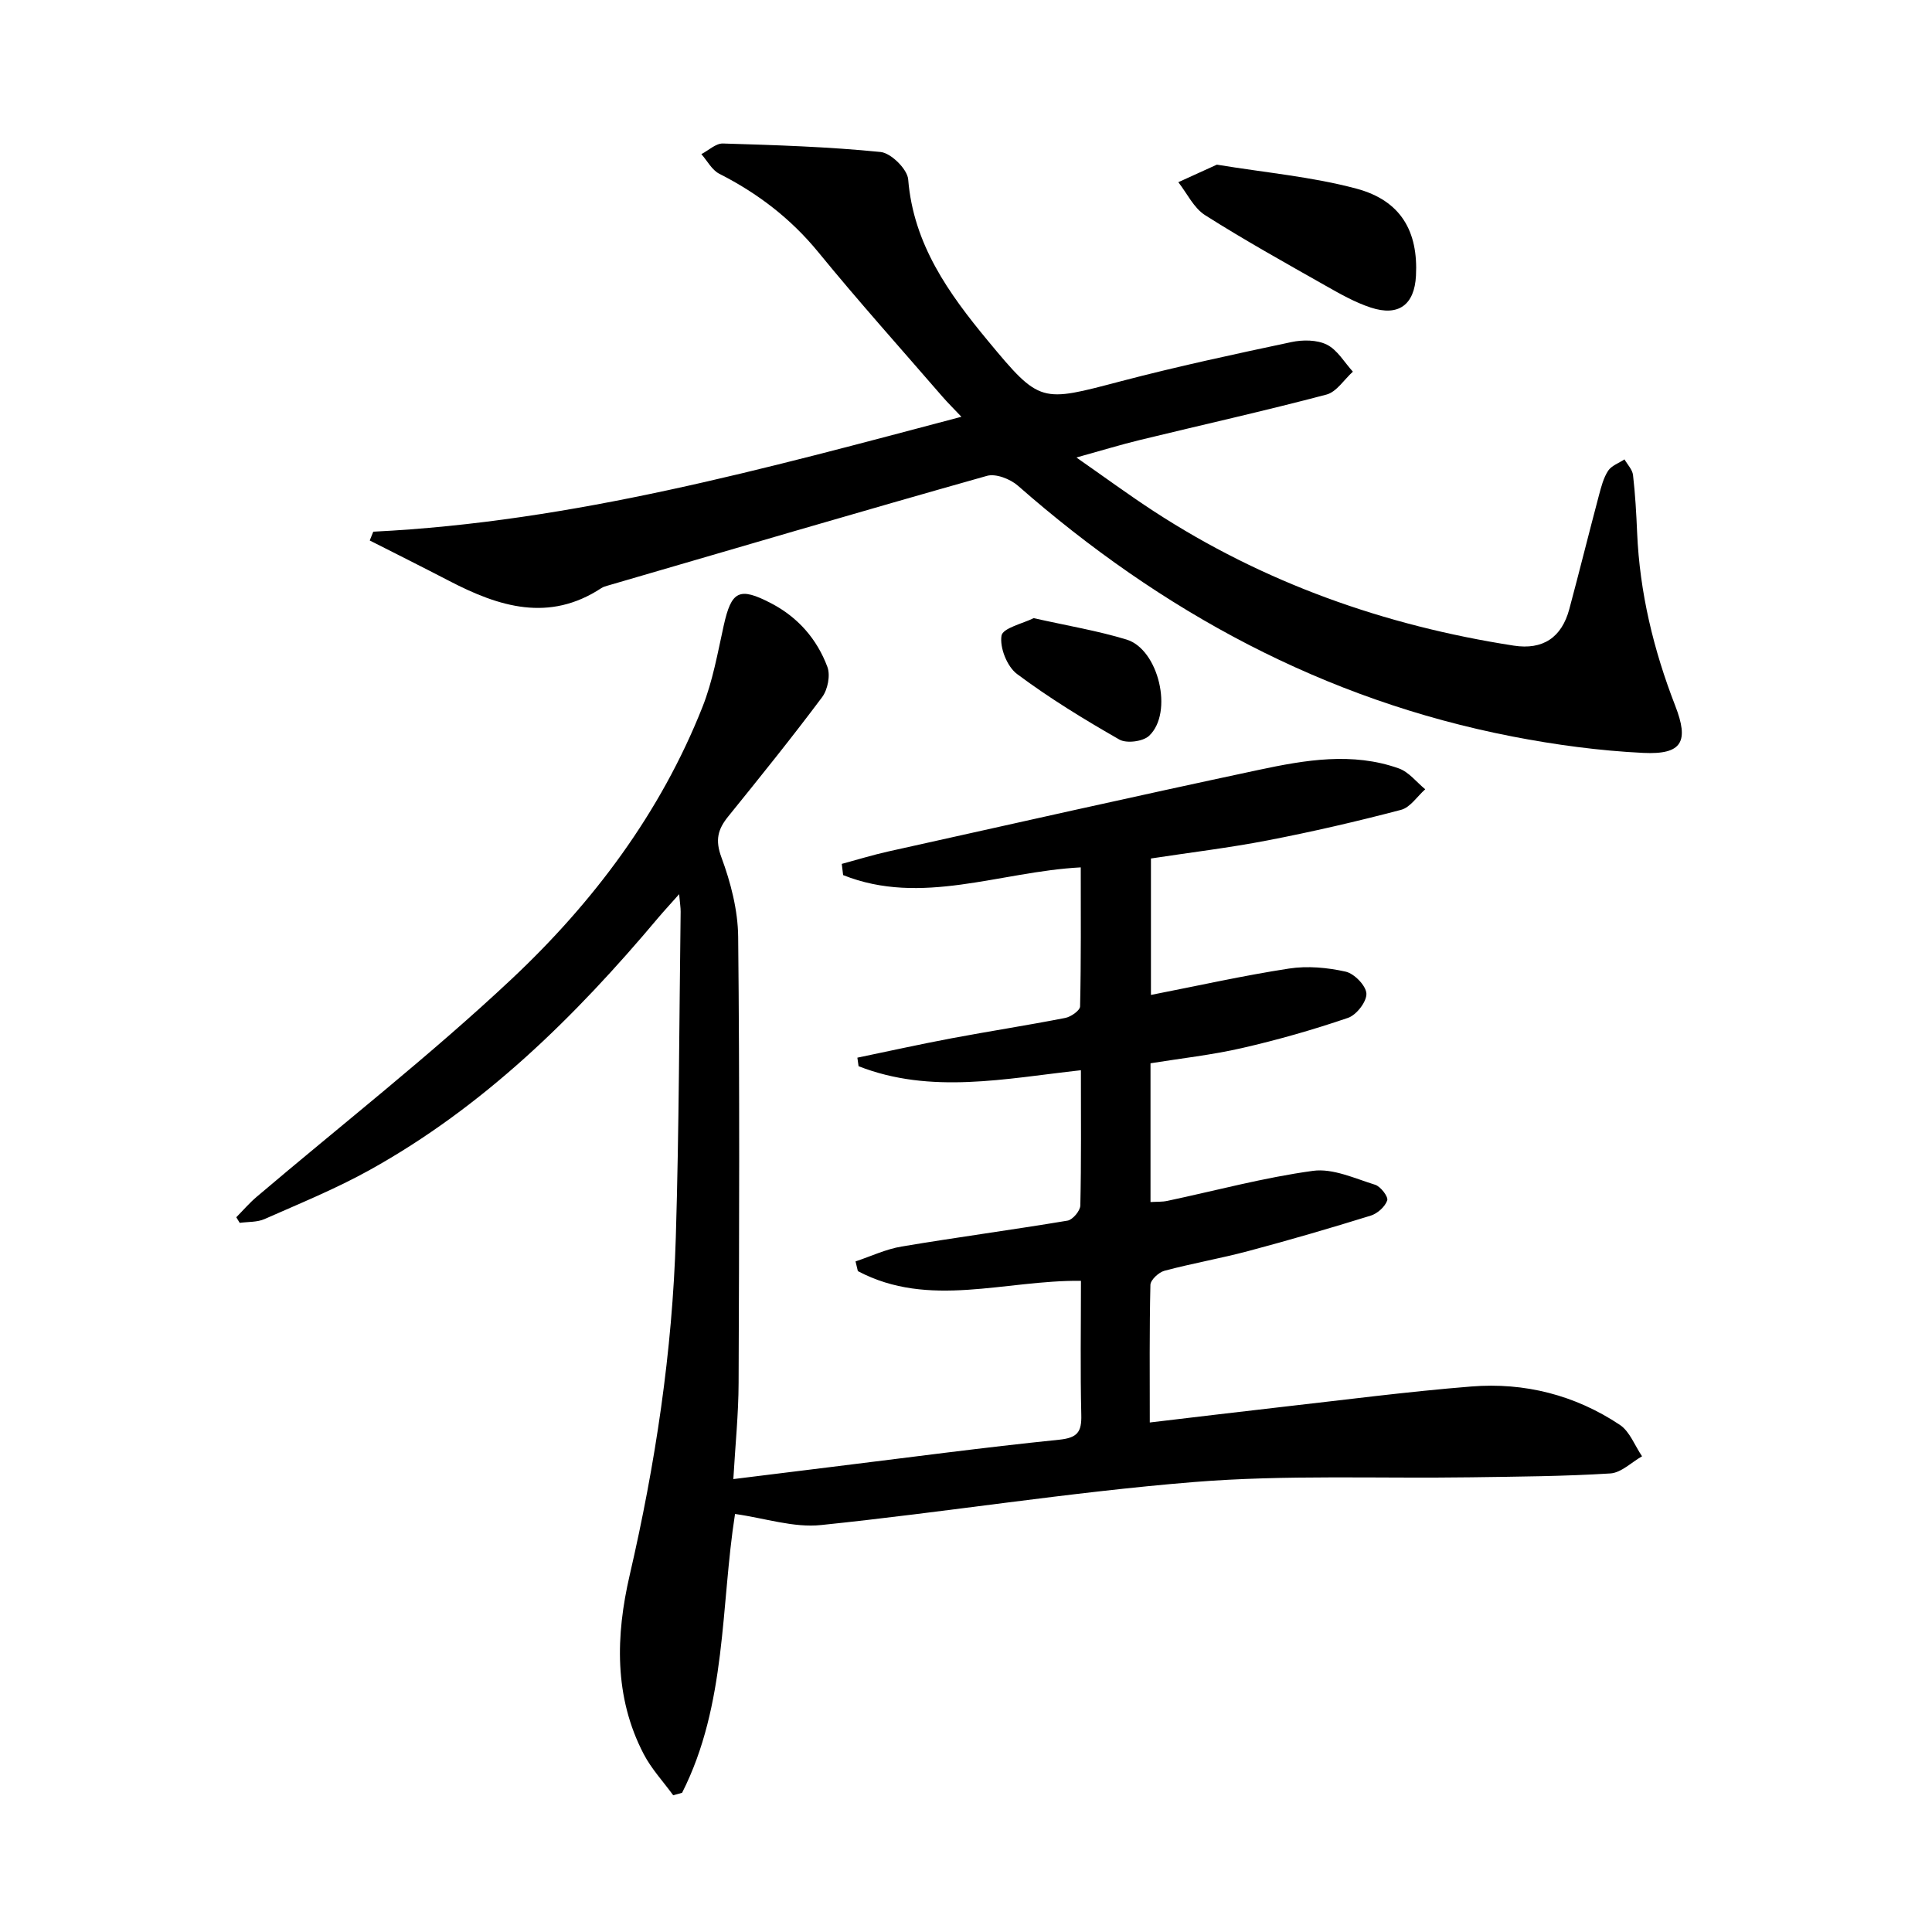 <svg enable-background="new 0 0 400 400" viewBox="0 0 400 400" xmlns="http://www.w3.org/2000/svg"><path d="m152.18 313.45c-2.98 18.92-1.68 39.42-10.96 57.73-.61.17-1.23.34-1.84.51-2.06-2.83-4.51-5.46-6.11-8.53-6.19-11.86-5.78-24.6-2.91-37 5.34-23.07 8.85-46.35 9.56-69.98.68-22.46.7-44.95 1-67.42.01-.8-.13-1.6-.31-3.63-1.85 2.09-3.12 3.45-4.32 4.87-17.24 20.53-36.17 39.16-59.83 52.28-6.96 3.86-14.38 6.88-21.68 10.11-1.53.68-3.43.55-5.15.79-.24-.39-.47-.78-.71-1.16 1.4-1.42 2.71-2.95 4.22-4.23 17.62-14.97 35.9-29.24 52.73-45.04 16.95-15.91 30.9-34.47 39.57-56.38 2.12-5.35 3.14-11.16 4.39-16.82 1.6-7.23 3.21-8.09 9.82-4.65 5.56 2.89 9.5 7.42 11.65 13.17.66 1.75.07 4.72-1.09 6.27-6.27 8.39-12.85 16.55-19.44 24.7-2.15 2.65-2.74 4.87-1.41 8.46 1.93 5.21 3.41 10.93 3.47 16.45.32 30.78.21 61.57.09 92.35-.02 6.42-.68 12.84-1.09 19.93 7.35-.91 13.9-1.73 20.44-2.53 15.66-1.92 31.31-4.02 47-5.62 3.81-.39 4.69-1.6 4.6-5.13-.22-9.12-.07-18.24-.07-27.77-15.79-.17-31.45 5.8-46.19-2.01-.16-.67-.32-1.34-.48-2.01 3.17-1.05 6.28-2.54 9.54-3.08 11.43-1.92 22.92-3.45 34.35-5.36 1.07-.18 2.63-2.03 2.65-3.14.21-9.13.12-18.26.12-28-15.68 1.73-31.06 5.03-46.03-.83-.08-.59-.17-1.18-.25-1.77 6.51-1.35 13-2.79 19.54-4.02 7.82-1.47 15.7-2.68 23.51-4.21 1.18-.23 3.04-1.54 3.06-2.39.22-9.61.14-19.22.14-28.78-16.79.89-32.96 8.08-49.2 1.6-.09-.77-.19-1.54-.28-2.32 3.19-.86 6.36-1.84 9.58-2.56 25.58-5.69 51.15-11.45 76.78-16.91 9.58-2.04 19.36-3.73 28.99-.29 2.07.74 3.65 2.84 5.45 4.31-1.66 1.47-3.1 3.76-5.01 4.26-9.13 2.4-18.34 4.53-27.61 6.32-7.95 1.54-16 2.5-24.17 3.75v28.25c9.77-1.91 19.13-4.01 28.58-5.46 3.82-.59 7.95-.21 11.74.64 1.78.4 4.21 2.9 4.29 4.54.08 1.67-2.05 4.42-3.79 5.02-7.2 2.46-14.55 4.56-21.97 6.26-6.23 1.43-12.62 2.13-18.94 3.15v28.73c1.28-.08 2.41-.01 3.48-.24 10.05-2.13 20.02-4.84 30.17-6.22 4.09-.56 8.63 1.57 12.85 2.88 1.14.35 2.77 2.49 2.51 3.24-.45 1.31-2.02 2.72-3.41 3.15-8.38 2.6-16.81 5.06-25.29 7.32-5.76 1.54-11.67 2.56-17.43 4.1-1.18.32-2.87 1.89-2.9 2.91-.22 9.3-.13 18.6-.13 28.5 9.29-1.09 18.11-2.17 26.95-3.17 13.2-1.49 26.38-3.22 39.61-4.28 11.03-.89 21.5 1.77 30.76 7.94 2.06 1.37 3.09 4.3 4.6 6.51-2.19 1.24-4.32 3.41-6.57 3.55-9.61.6-19.26.66-28.9.8-19.11.28-38.31-.56-57.31.98-25.79 2.09-51.41 6.25-77.17 8.9-5.68.61-11.64-1.42-17.84-2.29z"/><path d="m77.28 110.08c41.43-2.03 81.06-13.04 121.77-23.79-1.61-1.7-2.82-2.89-3.93-4.17-8.59-9.93-17.37-19.72-25.68-29.89-5.71-6.98-12.55-12.21-20.51-16.25-1.54-.78-2.5-2.69-3.72-4.07 1.49-.77 3-2.24 4.46-2.2 10.9.33 21.82.67 32.66 1.76 2.15.22 5.53 3.56 5.7 5.67 1.08 13.45 8.42 23.66 16.5 33.41 10.84 13.09 10.96 12.73 27.51 8.39 11.69-3.07 23.53-5.61 35.35-8.12 2.34-.5 5.29-.48 7.33.54 2.18 1.09 3.62 3.66 5.38 5.59-1.81 1.63-3.37 4.18-5.46 4.74-12.83 3.39-25.79 6.28-38.69 9.42-3.95.96-7.85 2.16-13.09 3.61 5.99 4.18 10.89 7.78 15.98 11.1 22.77 14.84 47.8 23.7 74.56 27.85 6.02.93 9.93-1.66 11.51-7.57 2.1-7.83 4.05-15.71 6.13-23.54.47-1.76.94-3.62 1.91-5.1.7-1.06 2.23-1.58 3.38-2.35.62 1.08 1.64 2.11 1.77 3.25.46 3.96.68 7.95.85 11.93.53 12.41 3.41 24.3 7.89 35.83 2.87 7.39 1.48 10.15-6.61 9.76-9.08-.44-18.2-1.67-27.13-3.4-39.01-7.59-72.65-25.86-102.35-51.92-1.58-1.39-4.58-2.56-6.41-2.04-26.2 7.39-52.31 15.08-78.44 22.7-.48.14-.99.27-1.39.54-10.85 7.13-21.2 3.87-31.47-1.47-5.47-2.84-10.99-5.6-16.49-8.39.26-.62.5-1.22.73-1.82z"/><path d="m251.94 34.09c10.06 1.66 19.7 2.5 28.91 4.97 9.19 2.47 12.8 8.84 12.31 18.06-.32 5.97-3.58 8.45-9.35 6.56-3.27-1.07-6.36-2.83-9.38-4.54-8.38-4.75-16.81-9.44-24.94-14.6-2.34-1.49-3.72-4.5-5.53-6.82 2.68-1.22 5.36-2.44 7.98-3.63z"/><path d="m214.01 127.98c7.03 1.58 13.25 2.61 19.22 4.43 6.67 2.02 9.76 15.16 4.68 19.93-1.26 1.19-4.68 1.63-6.17.77-7.28-4.16-14.47-8.56-21.18-13.57-2.05-1.53-3.61-5.45-3.21-7.93.26-1.59 4.5-2.54 6.66-3.63z"/></svg>
